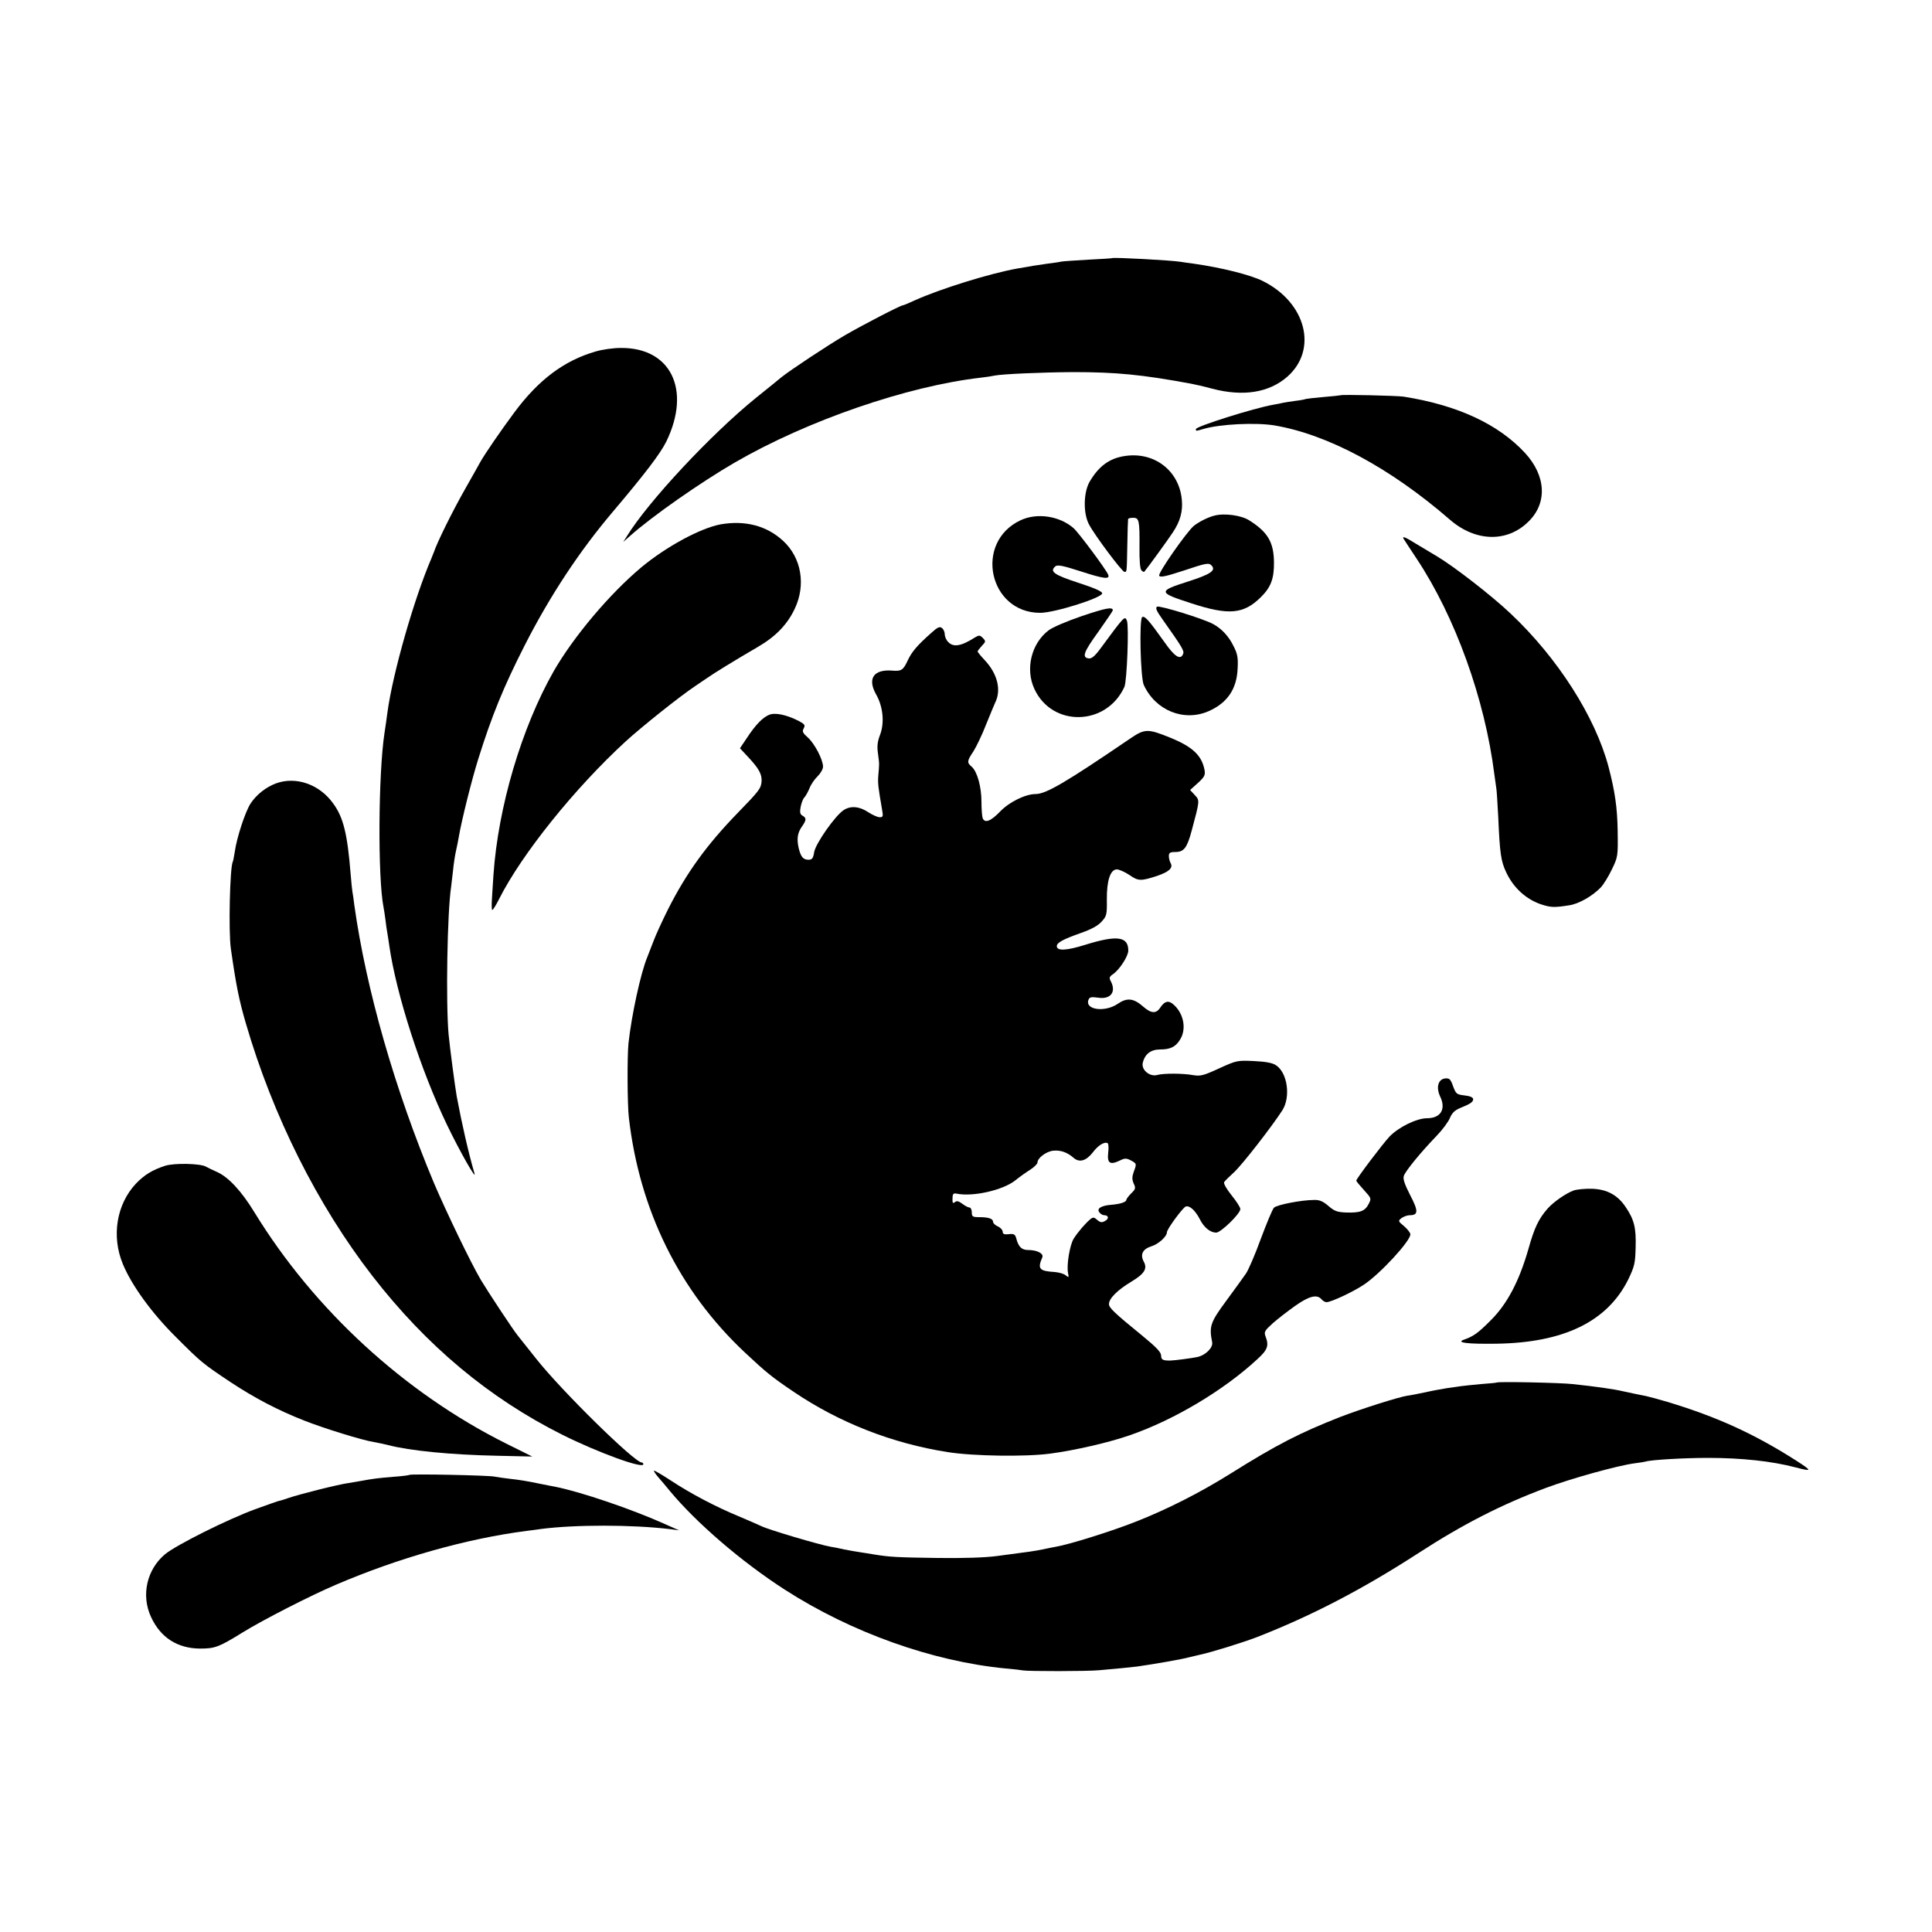 <?xml version="1.0" standalone="no"?>
<!DOCTYPE svg PUBLIC "-//W3C//DTD SVG 20010904//EN"
 "http://www.w3.org/TR/2001/REC-SVG-20010904/DTD/svg10.dtd">
<svg version="1.0" xmlns="http://www.w3.org/2000/svg"
 width="1000pt" height="1000pt" viewBox="0 0 1000 1000"
 preserveAspectRatio="xMidYMid meet">
<g transform="translate(0,1000) scale(0.1,-0.1)"
fill="#000000" stroke="none">
<path d="M5757 8664 c-1 -1 -57 -5 -123 -8 -67 -4 -131 -8 -141 -10 -11 -3
-44 -7 -73 -11 -29 -4 -62 -9 -74 -11 -12 -2 -48 -9 -81 -14 -141 -25 -401
-106 -531 -165 -30 -14 -57 -25 -60 -25 -12 0 -209 -102 -300 -155 -91 -53
-284 -181 -330 -218 -10 -9 -70 -57 -132 -107 -232 -188 -556 -535 -667 -715
l-19 -30 35 31 c113 101 366 278 544 381 375 217 890 394 1270 438 28 3 60 8
73 11 40 8 243 17 407 18 222 0 357 -13 610 -60 17 -3 66 -14 110 -26 161 -42
294 -20 388 62 160 141 97 385 -128 496 -65 32 -214 69 -355 89 -25 3 -56 8
-70 10 -50 8 -347 24 -353 19z"/>
<path d="M3084 8181 c-164 -47 -297 -147 -422 -316 -65 -87 -156 -219 -178
-260 -6 -11 -40 -72 -76 -135 -67 -118 -146 -278 -163 -330 -1 -3 -7 -16 -12
-30 -90 -209 -201 -597 -228 -800 -3 -25 -10 -72 -15 -105 -32 -210 -35 -748
-5 -900 2 -11 7 -40 10 -65 3 -25 7 -56 10 -70 2 -13 7 -42 10 -65 36 -251
163 -646 300 -930 63 -131 152 -288 141 -249 -31 106 -65 255 -92 399 -9 51
-35 248 -42 320 -15 165 -7 635 13 765 2 14 6 52 10 85 3 33 10 78 15 100 5
22 12 56 15 75 15 87 67 295 100 400 70 224 131 374 241 590 131 257 283 487
455 690 166 196 247 302 278 365 130 268 23 487 -237 484 -37 0 -95 -8 -128
-18z"/>
<path d="M6938 7954 c-2 -1 -41 -5 -88 -9 -47 -4 -88 -9 -91 -10 -3 -2 -28 -7
-55 -10 -27 -4 -56 -8 -64 -10 -8 -2 -31 -7 -50 -10 -98 -17 -400 -112 -400
-126 0 -11 -2 -11 40 1 85 25 270 34 367 18 276 -47 598 -219 909 -489 131
-113 294 -118 404 -10 100 96 93 238 -17 357 -138 149 -349 247 -628 291 -33
5 -323 12 -327 7z"/>
<path d="M5818 7639 c-77 -12 -133 -54 -179 -134 -31 -55 -33 -163 -2 -220 30
-57 171 -245 183 -245 13 0 12 -7 15 140 1 69 3 128 4 133 0 4 12 7 26 7 31 0
34 -13 33 -153 -1 -68 3 -112 10 -119 7 -7 13 -10 15 -7 18 21 128 173 148
204 38 57 52 109 46 169 -14 152 -146 251 -299 225z"/>
<path d="M6285 7331 c-32 -8 -80 -32 -106 -53 -36 -30 -187 -245 -179 -258 6
-10 36 -3 131 28 110 37 126 40 139 26 26 -26 -2 -46 -121 -84 -157 -50 -156
-57 18 -113 193 -63 270 -56 359 32 52 51 69 96 68 181 -1 103 -32 156 -127
216 -41 27 -130 39 -182 25z"/>
<path d="M5282 7307 c-242 -114 -164 -479 102 -479 75 0 321 78 321 101 0 10
-42 28 -125 55 -125 41 -149 58 -117 85 11 9 40 3 133 -27 117 -38 150 -42
140 -17 -9 25 -155 221 -180 242 -73 63 -189 80 -274 40z"/>
<path d="M3730 7286 c-103 -19 -280 -114 -410 -222 -164 -137 -351 -359 -454
-538 -167 -294 -288 -704 -312 -1056 -3 -41 -6 -99 -8 -127 -2 -29 -1 -53 2
-53 4 0 20 26 36 58 116 230 390 572 655 815 82 75 281 234 361 287 12 8 39
26 59 40 40 28 146 93 261 160 95 55 155 117 194 200 58 123 34 263 -60 350
-85 79 -197 108 -324 86z"/>
<path d="M7267 7208 c4 -7 34 -52 65 -99 200 -301 354 -727 403 -1119 4 -30 9
-62 10 -71 2 -9 6 -77 10 -150 8 -187 14 -227 41 -284 38 -81 104 -141 184
-167 47 -15 65 -16 141 -4 50 7 120 47 164 92 15 16 41 58 58 94 31 64 32 67
30 200 -2 121 -14 203 -47 330 -69 260 -263 564 -507 794 -99 94 -296 246
-382 297 -29 17 -77 46 -107 64 -59 37 -76 43 -63 23z"/>
<path d="M5989 6860 c-10 -7 -3 -22 29 -67 101 -143 112 -161 106 -177 -13
-35 -44 -16 -98 62 -79 111 -101 136 -114 128 -16 -10 -9 -312 8 -351 61 -133
208 -192 336 -136 97 43 146 115 150 222 3 55 -1 76 -22 116 -24 50 -62 90
-105 113 -51 28 -277 97 -290 90z"/>
<path d="M5599 6811 c-76 -26 -152 -58 -172 -74 -89 -68 -121 -200 -73 -303
92 -199 373 -193 466 11 13 30 24 313 13 342 -11 27 -12 26 -138 -145 -28 -38
-45 -52 -60 -50 -36 5 -27 32 50 138 41 58 75 108 75 111 0 19 -37 12 -161
-30z"/>
<path d="M4819 6723 c-72 -64 -99 -96 -120 -140 -24 -52 -33 -58 -82 -54 -95
7 -128 -41 -83 -122 37 -64 45 -148 21 -211 -13 -33 -16 -59 -11 -93 4 -27 7
-55 6 -63 0 -8 -2 -34 -4 -56 -3 -39 0 -61 19 -171 7 -39 6 -43 -12 -43 -11 0
-37 12 -59 26 -44 30 -91 35 -127 11 -44 -28 -146 -174 -153 -218 -5 -32 -11
-39 -29 -39 -28 0 -40 15 -51 60 -11 49 -6 80 17 112 23 33 24 44 3 56 -13 7
-15 18 -10 45 4 20 12 42 19 49 7 7 19 29 27 48 7 19 26 47 42 62 15 15 28 37
28 50 0 36 -44 120 -79 151 -26 23 -30 31 -21 47 9 17 5 22 -27 39 -63 32
-122 44 -152 31 -33 -13 -71 -52 -116 -121 l-35 -52 43 -46 c55 -59 71 -88 69
-125 -3 -37 -12 -49 -124 -164 -161 -166 -265 -310 -360 -498 -30 -60 -65
-136 -77 -169 -13 -33 -27 -69 -31 -80 -34 -82 -81 -299 -97 -445 -7 -69 -6
-318 2 -385 55 -479 261 -897 600 -1215 110 -103 139 -127 253 -204 237 -160
510 -267 797 -312 131 -21 402 -25 530 -8 129 17 307 58 415 96 228 79 484
232 657 392 55 50 62 71 43 120 -8 22 -4 29 38 67 26 23 78 63 116 90 72 51
113 61 136 34 7 -8 18 -15 26 -15 24 0 139 54 194 91 84 56 240 225 240 260 0
8 -14 26 -32 42 -32 26 -32 28 -14 42 11 8 30 15 42 15 46 0 46 22 3 104 -28
55 -38 83 -33 99 7 24 86 121 170 208 30 31 61 73 69 93 11 26 26 40 53 51 54
22 67 31 67 46 0 9 -16 16 -44 19 -42 5 -45 8 -60 48 -13 37 -19 42 -41 40
-36 -4 -48 -46 -26 -93 32 -66 3 -113 -68 -113 -53 0 -147 -46 -194 -95 -34
-36 -172 -218 -172 -228 0 -3 18 -25 40 -49 38 -42 39 -43 24 -72 -19 -37 -44
-46 -115 -44 -48 2 -62 7 -93 34 -28 24 -46 32 -74 31 -66 0 -193 -25 -208
-40 -8 -8 -38 -81 -68 -161 -29 -80 -64 -161 -77 -180 -12 -18 -59 -82 -102
-141 -83 -112 -89 -133 -73 -214 6 -28 -34 -68 -77 -77 -27 -6 -121 -18 -137
-18 -41 -1 -50 4 -50 25 0 18 -25 44 -97 103 -146 119 -173 145 -173 164 0 29
43 72 114 115 70 42 86 68 66 105 -20 37 -5 65 39 79 37 11 81 51 81 73 0 16
81 126 97 133 20 7 50 -20 74 -67 21 -42 54 -68 84 -68 24 0 125 98 125 122 0
9 -21 41 -46 72 -25 31 -42 61 -38 67 3 6 27 29 52 52 43 40 196 237 250 321
43 69 26 193 -33 232 -19 13 -54 19 -115 22 -86 4 -90 3 -180 -38 -80 -37 -97
-41 -133 -35 -55 10 -155 10 -187 1 -39 -11 -84 27 -75 63 11 46 42 69 90 69
51 0 79 13 101 48 36 53 23 134 -29 182 -27 26 -48 22 -72 -14 -21 -32 -47
-30 -88 6 -50 44 -84 47 -132 14 -66 -45 -171 -31 -151 21 5 14 14 16 50 11
65 -10 95 30 65 86 -9 16 -7 23 11 35 35 24 80 94 80 123 0 73 -58 81 -222 30
-99 -31 -148 -33 -148 -7 0 18 34 36 125 68 54 19 89 38 107 59 26 28 28 36
27 113 -1 99 18 157 52 157 11 0 41 -13 65 -29 46 -32 59 -32 142 -5 62 21 84
41 72 65 -6 10 -10 27 -10 38 0 17 6 21 33 21 45 0 61 21 85 110 43 160 42
157 16 185 l-24 26 40 36 c34 31 39 41 35 66 -14 76 -61 121 -176 168 -120 49
-134 48 -214 -7 -329 -224 -431 -284 -485 -284 -52 0 -136 -41 -183 -90 -49
-51 -80 -63 -91 -34 -3 9 -6 47 -6 84 0 78 -22 157 -51 182 -25 21 -24 29 10
80 15 24 45 86 65 138 21 52 42 102 46 111 34 66 14 151 -54 223 -20 21 -36
41 -36 44 0 3 10 16 22 29 21 22 21 24 5 41 -15 15 -20 15 -40 3 -72 -46 -113
-53 -140 -23 -10 10 -17 28 -17 39 0 11 -6 26 -14 32 -12 10 -23 5 -57 -26z
m917 -2690 c-6 -53 9 -64 58 -41 28 14 35 14 59 2 31 -17 31 -17 15 -60 -9
-26 -9 -39 0 -60 11 -23 10 -29 -13 -51 -14 -14 -25 -29 -25 -33 0 -12 -31
-22 -78 -26 -53 -4 -78 -20 -61 -40 6 -8 17 -14 25 -14 23 0 25 -19 3 -30 -16
-9 -24 -8 -40 6 -16 14 -21 15 -36 3 -24 -20 -65 -67 -86 -101 -20 -33 -37
-136 -29 -176 5 -25 4 -26 -12 -13 -9 8 -34 15 -56 17 -81 5 -91 16 -65 76 8
20 -27 38 -74 38 -32 0 -49 16 -60 57 -6 24 -12 28 -39 25 -24 -3 -32 1 -32
12 0 9 -11 22 -25 28 -14 6 -25 17 -25 24 0 16 -23 24 -71 24 -35 0 -39 3 -39
25 0 14 -6 25 -12 25 -7 0 -24 9 -38 20 -18 13 -28 16 -37 8 -10 -8 -13 -5
-13 11 0 31 3 36 20 33 84 -18 241 17 306 69 21 17 56 42 77 55 20 13 37 30
37 37 0 23 45 57 81 61 38 4 73 -8 106 -37 30 -26 65 -16 100 29 27 36 60 56
76 47 5 -3 6 -25 3 -50z"/>
<path d="M1428 5945 c-51 -19 -101 -58 -131 -104 -27 -41 -72 -177 -82 -251
-4 -24 -8 -47 -10 -50 -15 -25 -23 -363 -10 -451 27 -189 42 -264 77 -384 140
-481 371 -942 656 -1310 280 -361 603 -631 982 -821 184 -92 420 -178 420
-153 0 5 -4 9 -8 9 -38 0 -415 371 -545 535 -48 61 -92 116 -97 122 -22 26
-157 231 -191 288 -53 90 -179 352 -243 502 -202 482 -351 1002 -412 1438 -3
28 -8 59 -10 70 -2 11 -6 52 -9 90 -17 211 -38 295 -91 367 -71 99 -193 141
-296 103z"/>
<path d="M855 3966 c-65 -21 -107 -46 -152 -93 -100 -107 -127 -272 -67 -416
46 -111 150 -254 274 -377 132 -132 138 -137 285 -235 124 -82 247 -146 380
-198 104 -41 302 -102 360 -111 22 -4 56 -11 75 -16 112 -29 322 -50 565 -55
l180 -4 -135 67 c-528 264 -994 693 -1303 1197 -67 110 -135 183 -194 209 -21
9 -47 22 -58 28 -29 16 -163 19 -210 4z"/>
<path d="M8145 3838 c-41 -15 -105 -60 -135 -94 -46 -53 -68 -98 -99 -209 -48
-167 -110 -285 -196 -370 -65 -65 -88 -82 -140 -100 -39 -15 24 -22 170 -20
350 5 575 115 683 333 32 67 36 83 38 165 3 100 -7 143 -50 207 -42 64 -97 94
-175 97 -36 1 -79 -3 -96 -9z"/>
<path d="M7747 2844 c-1 -1 -38 -5 -82 -8 -44 -4 -91 -9 -105 -11 -14 -2 -45
-7 -70 -10 -25 -4 -76 -13 -115 -22 -38 -8 -79 -16 -90 -17 -46 -7 -238 -68
-345 -109 -214 -84 -331 -144 -575 -297 -154 -96 -321 -181 -483 -245 -126
-50 -343 -118 -417 -131 -16 -3 -48 -9 -70 -14 -40 -8 -58 -11 -235 -34 -59
-8 -176 -12 -310 -10 -211 3 -244 5 -325 18 -22 4 -56 9 -75 12 -19 3 -55 9
-80 14 -25 6 -56 12 -70 14 -55 9 -328 90 -360 107 -8 4 -58 26 -110 48 -124
51 -255 120 -358 188 -46 30 -85 53 -87 51 -2 -2 8 -18 23 -35 15 -17 41 -48
59 -70 137 -165 370 -366 595 -511 345 -222 763 -371 1143 -408 39 -3 79 -8
90 -10 26 -5 336 -5 395 1 79 7 164 15 195 19 85 12 235 38 270 48 22 5 47 11
55 13 54 11 219 62 295 91 282 110 544 246 835 434 234 152 433 253 660 338
133 50 376 117 461 128 24 3 50 7 57 9 26 9 202 19 322 19 174 0 332 -17 453
-49 88 -23 88 -19 4 35 -218 139 -411 227 -667 304 -47 14 -96 27 -110 30 -32
6 -64 13 -120 25 -46 11 -146 25 -260 37 -59 7 -387 14 -393 8z"/>
<path d="M2119 2366 c-2 -2 -40 -7 -84 -10 -75 -6 -106 -10 -165 -21 -14 -3
-43 -7 -65 -11 -53 -7 -259 -59 -313 -78 -23 -8 -46 -15 -50 -15 -4 -1 -59
-20 -122 -43 -142 -52 -406 -184 -465 -232 -95 -79 -126 -213 -73 -326 49
-106 136 -162 253 -163 77 0 97 7 220 83 103 64 353 192 485 248 322 138 675
238 985 278 27 3 61 8 75 10 177 23 473 23 670 -1 l45 -6 -70 31 c-175 79
-441 169 -573 195 -9 1 -51 10 -92 18 -41 9 -102 19 -135 22 -33 4 -71 9 -85
12 -31 7 -434 15 -441 9z"/>
</g>
</svg>
